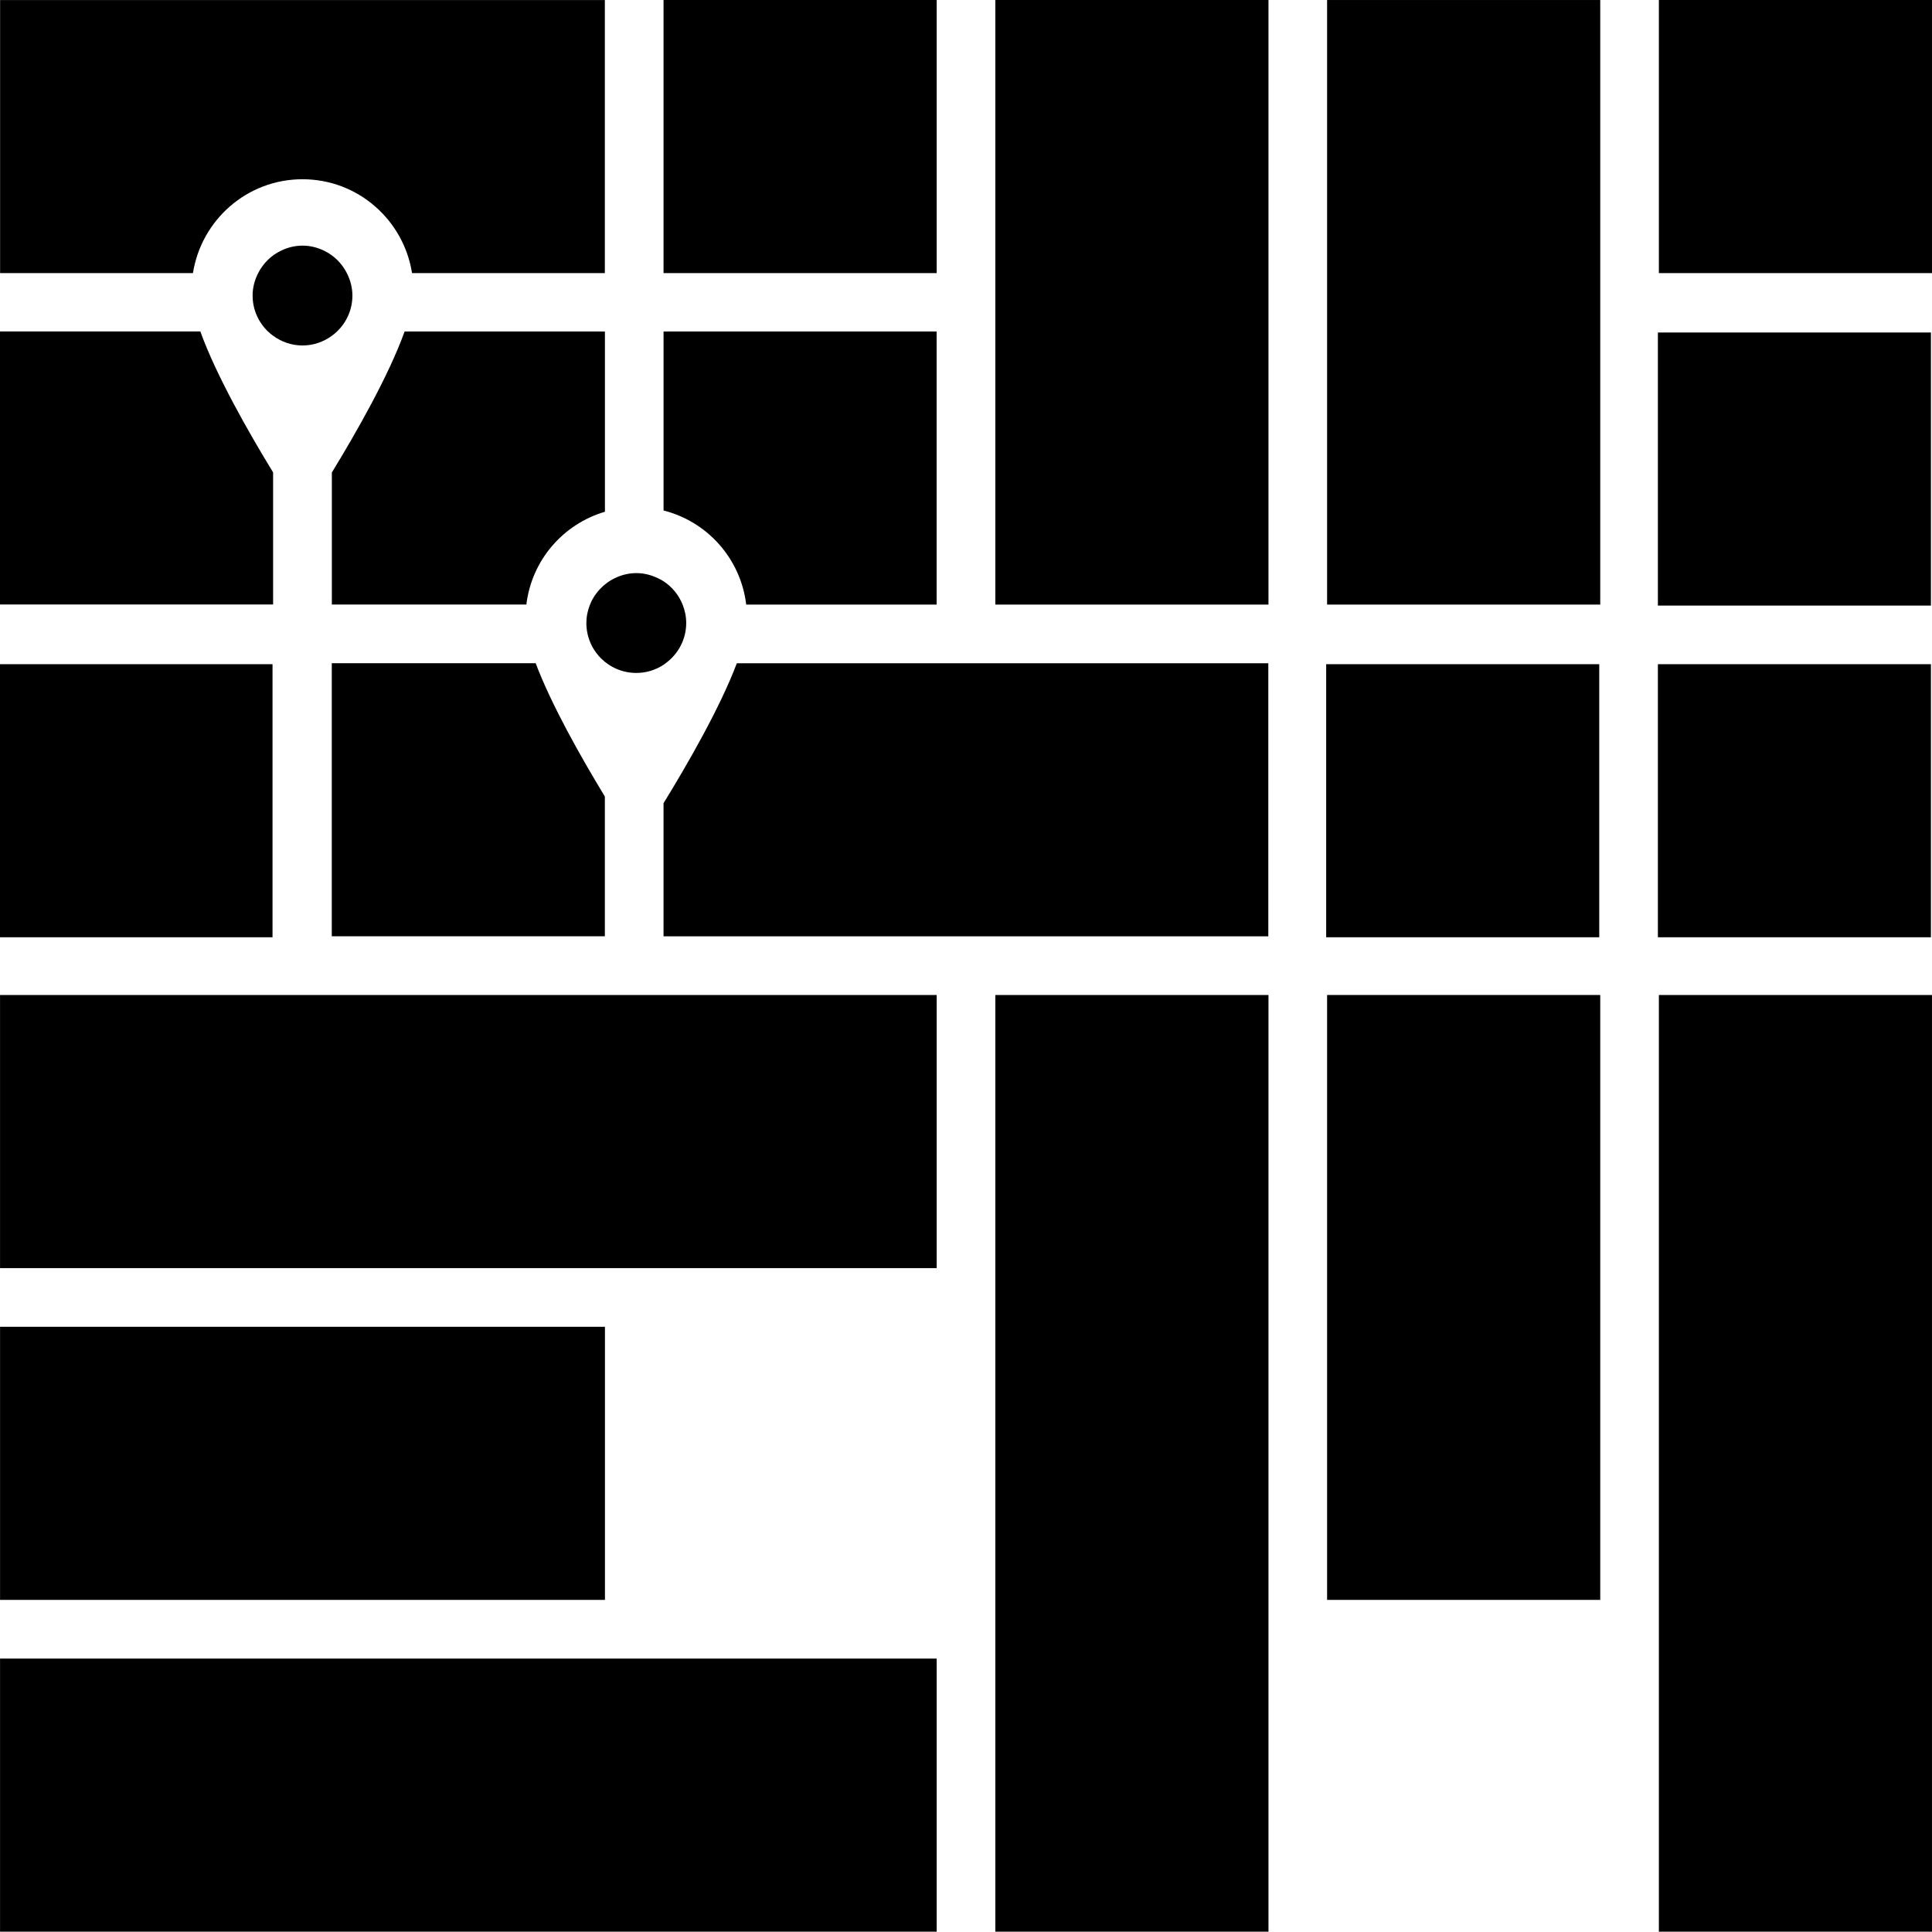 <?xml version="1.0" encoding="UTF-8" standalone="no"?>
<!-- Created with Inkscape (http://www.inkscape.org/) -->

<svg
   version="1.1"
   id="svg1"
   width="112.003"
   height="111.987"
   viewBox="0 0 112.003 111.987"
   xmlns="http://www.w3.org/2000/svg"
   xmlns:svg="http://www.w3.org/2000/svg">
  <defs
     id="defs1">
    <clipPath
       clipPathUnits="userSpaceOnUse"
       id="clipPath14">
      <path
         d="M 0,283.46 H 283.46 V 0 H 0 Z"
         transform="translate(-114.156,-191.932)"
         id="path14" />
    </clipPath>
    <clipPath
       clipPathUnits="userSpaceOnUse"
       id="clipPath16">
      <path
         d="M 0,283.46 H 283.46 V 0 H 0 Z"
         id="path16" />
    </clipPath>
    <clipPath
       clipPathUnits="userSpaceOnUse"
       id="clipPath18">
      <path
         d="M 0,283.46 H 283.46 V 0 H 0 Z"
         transform="translate(-133.449,-173.439)"
         id="path18" />
    </clipPath>
    <clipPath
       clipPathUnits="userSpaceOnUse"
       id="clipPath20">
      <path
         d="M 0,283.46 H 283.46 V 0 H 0 Z"
         transform="translate(-127.306,-177.475)"
         id="path20" />
    </clipPath>
    <clipPath
       clipPathUnits="userSpaceOnUse"
       id="clipPath22">
      <path
         d="M 0,283.46 H 283.46 V 0 H 0 Z"
         transform="translate(-101.004,-185.315)"
         id="path22" />
    </clipPath>
    <clipPath
       clipPathUnits="userSpaceOnUse"
       id="clipPath24">
      <path
         d="M 0,283.46 H 283.46 V 0 H 0 Z"
         id="path24" />
    </clipPath>
    <clipPath
       clipPathUnits="userSpaceOnUse"
       id="clipPath26">
      <path
         d="M 0,283.46 H 283.46 V 0 H 0 Z"
         id="path26" />
    </clipPath>
    <clipPath
       clipPathUnits="userSpaceOnUse"
       id="clipPath28">
      <path
         d="M 0,283.46 H 283.46 V 0 H 0 Z"
         transform="translate(-129.855,-164.802)"
         id="path28" />
    </clipPath>
    <clipPath
       clipPathUnits="userSpaceOnUse"
       id="clipPath30">
      <path
         d="M 0,283.46 H 283.46 V 0 H 0 Z"
         transform="translate(-115.43,-170.889)"
         id="path30" />
    </clipPath>
    <clipPath
       clipPathUnits="userSpaceOnUse"
       id="clipPath32">
      <path
         d="M 0,283.46 H 283.46 V 0 H 0 Z"
         id="path32" />
    </clipPath>
    <clipPath
       clipPathUnits="userSpaceOnUse"
       id="clipPath34">
      <path
         d="M 0,283.46 H 283.46 V 0 H 0 Z"
         transform="translate(-130.683,-173.439)"
         id="path34" />
    </clipPath>
    <clipPath
       clipPathUnits="userSpaceOnUse"
       id="clipPath36">
      <path
         d="M 0,283.46 H 283.46 V 0 H 0 Z"
         transform="translate(-116.085,-187.85)"
         id="path36" />
    </clipPath>
  </defs>
  <g
     id="g1"
     transform="translate(-134.672,-144.43)">
    <g
       id="g50"
       transform="translate(1.0598145e-4,0.008)"
       style="fill:#000000">
      <path
         id="path3"
         d="m 188.974,217.938 h -54.3 v -15.833 h 54.3 z"
         style="fill:#000000;fill-opacity:1;fill-rule:nonzero;stroke:none;stroke-width:1.333" />
      <path
         id="path4"
         d="M 169.742,237.172 H 134.675 V 221.339 H 169.742 Z"
         style="fill:#000000;fill-opacity:1;fill-rule:nonzero;stroke:none;stroke-width:1.333" />
      <path
         id="path5"
         d="m 188.974,256.407 h -54.3 v -15.833 h 54.3 z"
         style="fill:#000000;fill-opacity:1;fill-rule:nonzero;stroke:none;stroke-width:1.333" />
      <path
         id="path6"
         d="m 192.374,202.104 h 15.835 v 54.303 H 192.374 Z"
         style="fill:#000000;fill-opacity:1;fill-rule:nonzero;stroke:none;stroke-width:1.333" />
      <path
         id="path7"
         d="m 211.607,202.104 h 15.835 v 35.068 h -15.835 z"
         style="fill:#000000;fill-opacity:1;fill-rule:nonzero;stroke:none;stroke-width:1.333" />
      <path
         id="path8"
         d="m 230.841,202.104 h 15.833 v 54.304 H 230.841 Z"
         style="fill:#000000;fill-opacity:1;fill-rule:nonzero;stroke:none;stroke-width:1.333" />
      <path
         id="path9"
         d="m 230.841,160.255 h 15.833 V 144.422 H 230.841 Z"
         style="fill:#000000;fill-opacity:1;fill-rule:nonzero;stroke:none;stroke-width:1.333" />
      <path
         id="path10"
         d="m 211.607,179.471 h 15.835 v -35.048 h -15.835 z"
         style="fill:#000000;fill-opacity:1;fill-rule:nonzero;stroke:none;stroke-width:1.333" />
      <path
         id="path11"
         d="m 192.374,179.471 h 15.835 v -35.048 H 192.374 Z"
         style="fill:#000000;fill-opacity:1;fill-rule:nonzero;stroke:none;stroke-width:1.333" />
      <path
         id="path12"
         d="m 188.974,144.422 h -15.835 v 15.833 h 15.835 z"
         style="fill:#000000;fill-opacity:1;fill-rule:nonzero;stroke:none;stroke-width:1.333" />
      <path
         id="path13"
         d="m 0,0 c 2.412,0 4.397,-1.771 4.764,-4.082 h 8.385 V 7.793 H -13.152 V -4.082 h 8.387 C -4.398,-1.771 -2.414,0 0,0"
         style="fill:#000000;fill-opacity:1;fill-rule:nonzero;stroke:none"
         transform="matrix(1.333,0,0,-1.333,152.209,154.813)"
         clip-path="url(#clipPath14)" />
      <path
         id="path15"
         d="m 173.131,173.438 h 11.875 v 11.876 h -11.875 z"
         style="fill:#000000;fill-opacity:1;fill-rule:nonzero;stroke:none"
         transform="matrix(1.333,0,0,-1.333,1.6530558e-4,410.722)"
         clip-path="url(#clipPath16)" />
      <path
         id="path17"
         d="M 0,0 H 8.281 V 11.876 H -3.595 V 4.091 C -1.685,3.607 -0.242,1.996 0,0"
         style="fill:#000000;fill-opacity:1;fill-rule:nonzero;stroke:none"
         transform="matrix(1.333,0,0,-1.333,177.932,179.47)"
         clip-path="url(#clipPath18)" />
      <path
         id="path19"
         d="m 0,0 v 7.84 h -8.712 c -0.684,-1.911 -2.11,-4.409 -3.164,-6.133 v -5.743 h 8.459 C -3.183,-2.104 -1.821,-0.538 0,0"
         style="fill:#000000;fill-opacity:1;fill-rule:nonzero;stroke:none"
         transform="matrix(1.333,0,0,-1.333,169.741,174.089)"
         clip-path="url(#clipPath20)" />
      <path
         id="path21"
         d="M 0,0 V -11.876 H 11.877 V -6.13 C 10.822,-4.406 9.398,-1.91 8.713,0 Z"
         style="fill:#000000;fill-opacity:1;fill-rule:nonzero;stroke:none"
         transform="matrix(1.333,0,0,-1.333,134.672,163.636)"
         clip-path="url(#clipPath22)" />
      <path
         id="path23"
         d="m 173.131,159.013 h 11.875 v 11.876 h -11.875 z"
         style="fill:#000000;fill-opacity:1;fill-rule:nonzero;stroke:none"
         transform="matrix(1.333,0,0,-1.333,1.6530558e-4,410.722)"
         clip-path="url(#clipPath24)" />
      <path
         id="path25"
         d="m 158.705,159.013 h 11.876 v 11.876 h -11.876 z"
         style="fill:#000000;fill-opacity:1;fill-rule:nonzero;stroke:none"
         transform="matrix(1.333,0,0,-1.333,1.6530558e-4,410.722)"
         clip-path="url(#clipPath26)" />
      <path
         id="path27"
         d="M 0,0 V -5.789 H 26.302 V 6.087 H 3.187 C 2.456,4.147 1.027,1.671 0,0"
         style="fill:#000000;fill-opacity:1;fill-rule:nonzero;stroke:none"
         transform="matrix(1.333,0,0,-1.333,173.139,190.986)"
         clip-path="url(#clipPath28)" />
      <path
         id="path29"
         d="m 0,0 v -11.876 h 11.876 v 6.079 C 10.867,-4.138 9.557,-1.83 8.867,0 Z"
         style="fill:#000000;fill-opacity:1;fill-rule:nonzero;stroke:none"
         transform="matrix(1.333,0,0,-1.333,153.906,182.87)"
         clip-path="url(#clipPath30)" />
      <path
         id="path31"
         d="m 101.004,159.013 h 11.877 v 11.876 h -11.877 z"
         style="fill:#000000;fill-opacity:1;fill-rule:nonzero;stroke:none"
         transform="matrix(1.333,0,0,-1.333,1.6530558e-4,410.722)"
         clip-path="url(#clipPath32)" />
      <path
         id="path33"
         d="m 0,0 c -0.167,0.417 -0.457,0.77 -0.828,1.013 -0.081,0.052 -0.167,0.096 -0.255,0.138 -0.283,0.135 -0.596,0.217 -0.93,0.217 -0.333,0 -0.644,-0.081 -0.926,-0.215 C -3.098,1.078 -3.243,0.983 -3.377,0.874 -3.661,0.642 -3.889,0.346 -4.026,0 c -0.1,-0.249 -0.159,-0.519 -0.159,-0.803 0,-1.2 0.973,-2.171 2.172,-2.171 0.438,0 0.844,0.132 1.185,0.355 0.032,0.022 0.061,0.046 0.093,0.069 0.539,0.395 0.892,1.028 0.892,1.747 C 0.157,-0.519 0.099,-0.249 0,0"
         style="fill:#000000;fill-opacity:1;fill-rule:nonzero;stroke:none"
         transform="matrix(1.333,0,0,-1.333,174.244,179.47)"
         clip-path="url(#clipPath34)" />
      <path
         id="path35"
         d="m 0,0 c -0.217,0.428 -0.566,0.772 -0.999,0.979 -0.283,0.135 -0.596,0.216 -0.93,0.216 -0.334,0 -0.645,-0.081 -0.927,-0.216 C -3.29,0.773 -3.64,0.428 -3.857,0 c -0.15,-0.294 -0.242,-0.623 -0.242,-0.976 0,-0.613 0.256,-1.164 0.664,-1.559 0.072,-0.069 0.151,-0.132 0.231,-0.191 0.358,-0.262 0.797,-0.421 1.275,-0.421 0.478,0 0.915,0.158 1.274,0.419 0.082,0.06 0.16,0.123 0.232,0.193 0.408,0.395 0.664,0.946 0.664,1.559 C 0.241,-0.623 0.149,-0.294 0,0"
         style="fill:#000000;fill-opacity:1;fill-rule:nonzero;stroke:none"
         transform="matrix(1.333,0,0,-1.333,154.78,160.255)"
         clip-path="url(#clipPath36)" />
    </g>
  </g>
</svg>